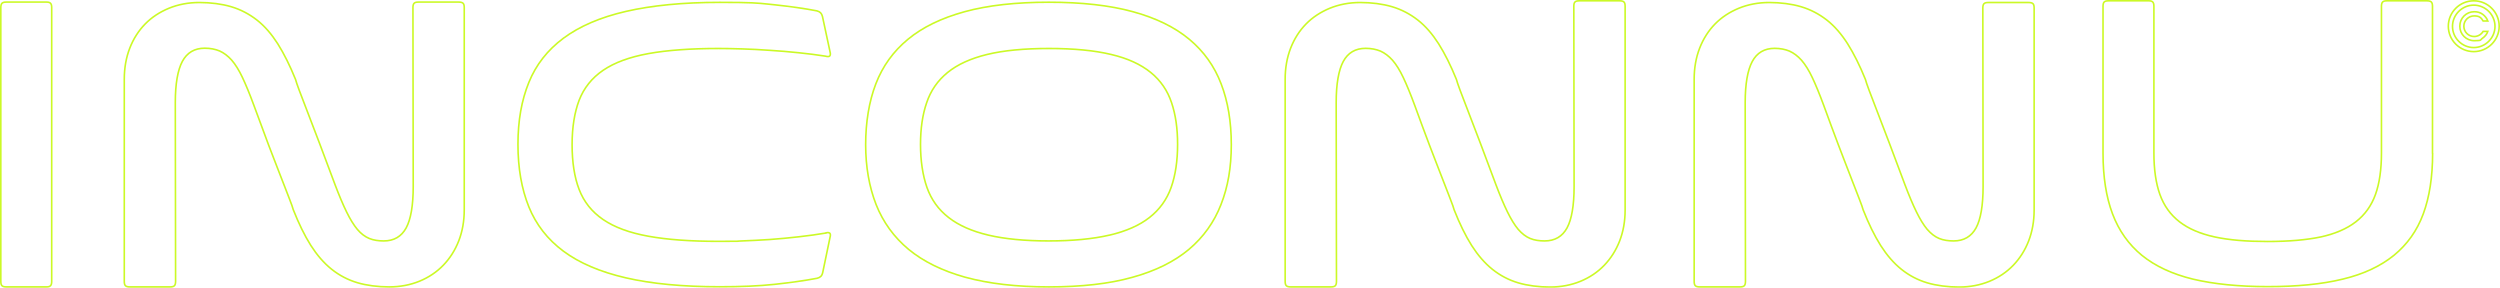 <svg width="1538" height="177" viewBox="0 0 1538 177" fill="none" xmlns="http://www.w3.org/2000/svg">
<g clip-path="url(#clip0_103_46)">
<path d="M0.5 4.619C0.5 3.348 0.76 2.475 1.226 2.01C1.695 1.542 2.486 1.284 3.842 1.284H28.724C29.882 1.284 30.599 1.532 31.077 2.01C31.545 2.477 31.804 3.266 31.804 4.619V173.165C31.804 174.436 31.543 175.31 31.077 175.775C30.599 176.252 29.882 176.5 28.724 176.5H3.842C2.568 176.5 1.692 176.24 1.226 175.775C0.758 175.307 0.5 174.518 0.5 173.165V4.619Z" stroke="#CBF926"/>
<path d="M206.1 113.555L206.1 113.558C208.636 120.277 210.999 125.87 213.191 130.334C215.383 134.798 217.586 138.41 219.804 141.066C222.031 143.733 224.539 145.617 227.156 146.698C229.768 147.777 232.807 148.218 236.078 148.218C239.206 148.218 241.937 147.548 244.253 146.2C246.569 144.851 248.441 142.84 249.875 140.2C252.731 134.945 254.214 126.387 254.214 114.775V114.775L254.039 4.619C254.039 3.348 254.3 2.475 254.766 2.01C255.234 1.542 256.025 1.284 257.381 1.284H282.263C283.537 1.284 284.413 1.544 284.879 2.01C285.347 2.477 285.605 3.266 285.605 4.619V129.068C285.605 135.985 284.479 142.372 282.234 148.147C279.987 153.926 276.792 158.924 272.736 163.145C268.684 167.362 263.767 170.636 258.151 172.965C252.453 175.291 246.232 176.5 239.396 176.5C232.536 176.5 225.601 175.633 219.807 173.906C214.02 172.182 208.751 169.423 203.999 165.628C199.249 161.835 195.006 156.913 191.188 150.936C187.372 144.876 183.81 137.595 180.417 129.001C180.139 127.907 179.345 125.543 177.961 122.089C177.308 120.35 176.52 118.34 175.634 116.081C174.749 113.822 173.766 111.316 172.724 108.584L172.721 108.577C171.468 105.425 170.13 101.932 168.672 98.124C167.591 95.302 166.443 92.307 165.215 89.149C162.422 81.743 159.367 73.554 156.138 64.668L156.138 64.666C153.602 57.771 151.239 52.093 149.136 47.632C147.028 43.16 144.822 39.631 142.513 36.972L142.513 36.972L142.508 36.966C140.199 34.395 137.699 32.519 135.093 31.353L135.087 31.35L135.08 31.347C132.483 30.275 129.449 29.654 125.984 29.654C122.856 29.654 120.124 30.323 117.808 31.683C115.491 33.044 113.619 35.078 112.185 37.761C109.332 43.101 107.848 51.569 107.848 63.096L107.848 63.097L108.023 172.991L108.023 172.992L108.023 173.165C108.023 174.436 107.762 175.31 107.296 175.775C106.828 176.242 106.037 176.5 104.681 176.5H79.799C78.525 176.5 77.65 176.24 77.183 175.775C76.715 175.307 76.457 174.518 76.457 173.165V48.716C76.457 41.799 77.583 35.412 79.828 29.638C82.075 23.858 85.269 18.862 89.323 14.73C93.373 10.601 98.291 7.412 103.911 5.081C109.609 2.755 115.83 1.546 122.666 1.546C129.526 1.546 136.461 2.413 142.255 4.139C148.043 5.864 153.313 8.623 158.067 12.334C162.814 16.038 167.055 20.958 170.874 26.935C174.691 32.997 178.34 40.278 181.82 48.87C182.372 51.126 184.831 57.694 189.078 68.594C193.354 79.571 199.028 94.558 206.1 113.555Z" stroke="#CBF926"/>
<path d="M510.616 146.095L510.61 146.115L510.606 146.135L506.154 167.57C506.154 167.57 506.154 167.571 506.153 167.571C505.905 168.729 505.502 169.501 504.98 170.023C504.454 170.548 503.677 170.948 502.694 171.195C494.857 172.672 486.144 173.89 476.468 174.934C466.801 175.977 455.558 176.413 442.734 176.413C420.058 176.413 400.891 174.584 385.049 170.935C369.206 167.286 356.441 161.818 346.645 154.55C336.851 147.283 329.75 138.118 325.333 127.225C320.909 116.227 318.647 103.482 318.647 88.805C318.647 74.129 320.909 61.645 325.333 50.734C329.75 39.842 336.85 30.764 346.645 23.496C356.442 16.226 369.208 10.672 385.049 7.023C400.892 3.374 420.06 1.459 442.734 1.459C462.317 1.459 466.019 1.848 472.898 2.57C473.984 2.684 475.15 2.807 476.47 2.938C486.146 3.982 494.857 5.199 502.518 6.676C503.502 6.923 504.279 7.324 504.805 7.849C505.332 8.374 505.733 9.152 505.981 10.135L510.606 31.74L510.61 31.758L510.616 31.776C511.025 33.165 510.824 34.002 510.466 34.432C510.059 34.825 509.264 34.975 507.831 34.554L507.8 34.545L507.768 34.54C502.781 33.754 497.272 33.056 491.328 32.445C485.387 31.835 479.444 31.311 473.587 30.962C467.729 30.526 462.048 30.264 456.544 30.09C451.04 29.915 446.233 29.828 442.035 29.828C424.906 29.828 410.468 30.875 398.904 32.973C387.337 35.073 378.009 38.49 371.035 43.249C364.055 48.011 359.189 54.192 356.27 61.695L356.269 61.7C353.448 69.177 351.958 78.303 351.958 88.979C351.958 99.651 353.36 108.954 356.27 116.524C359.188 124.114 364.055 130.296 371.035 135.058C378.008 139.817 387.249 143.235 398.904 145.334C410.468 147.433 424.819 148.479 442.035 148.479C450.625 148.479 452.893 148.458 453.697 148.413C453.977 148.398 454.121 148.375 454.25 148.354C454.306 148.345 454.36 148.336 454.422 148.329C454.67 148.299 455.169 148.261 456.544 148.218C461.723 148.053 467.055 147.735 472.534 147.408C472.883 147.387 473.233 147.366 473.583 147.346L473.59 147.345C479.444 146.909 485.389 146.385 491.335 145.687C497.273 144.99 502.785 144.291 507.776 143.417L508.19 143.345V143.222C509.369 142.946 510.1 143.141 510.493 143.466C510.887 143.873 511.037 144.665 510.616 146.095Z" stroke="#CBF926"/>
<path d="M751.246 51.596L751.247 51.597C755.411 62.423 757.499 74.91 757.499 88.979C757.499 103.046 755.412 115.009 751.161 125.835L751.16 125.836C746.913 136.738 740.327 145.907 731.399 153.435C722.385 160.961 710.842 166.685 696.664 170.592L696.662 170.593C682.489 174.585 665.338 176.5 645.286 176.5C625.237 176.5 608.258 174.498 593.994 170.592L593.929 170.574H593.862H593.844C579.606 166.58 567.997 160.862 558.997 153.434C549.981 145.905 543.309 136.736 538.975 125.835C534.723 114.92 532.549 102.608 532.549 88.979C532.549 75.344 534.637 62.422 538.802 51.597C542.961 40.784 549.546 31.617 558.559 24.177C567.572 16.738 579.202 11.101 593.47 7.193C607.733 3.286 624.972 1.371 645.199 1.371C665.425 1.371 682.665 3.286 696.927 7.193C711.195 11.101 722.737 16.738 731.662 24.176C740.589 31.616 747.086 40.696 751.246 51.596ZM682.566 144.645H682.624L682.68 144.632C692.768 142.267 700.961 138.669 707.146 133.819C713.33 128.968 717.841 122.79 720.492 115.291C723.135 107.817 724.45 98.956 724.45 88.892C724.45 78.828 723.222 70.581 720.757 63.199C718.283 55.792 714.039 49.523 707.938 44.58C701.842 39.642 693.737 35.868 683.554 33.502C673.375 31.049 660.674 29.828 645.373 29.828C630.072 29.828 617.369 31.049 607.277 33.502C597.187 35.954 589.081 39.641 582.983 44.58C576.886 49.52 572.553 55.787 570.078 63.197C567.524 70.582 566.297 79.18 566.297 88.892C566.297 98.606 567.611 107.816 570.254 115.291C572.905 122.787 577.326 128.967 583.602 133.82C589.786 138.67 597.978 142.267 607.978 144.631C617.98 146.996 630.419 148.218 645.111 148.218C659.776 148.218 672.456 147.001 682.537 144.645H682.566Z" stroke="#CBF926"/>
<path d="M920.271 113.556L920.272 113.558C922.807 120.277 925.171 125.87 927.363 130.334C929.555 134.798 931.758 138.41 933.976 141.066L933.982 141.074C936.287 143.729 938.705 145.615 941.328 146.698C943.939 147.777 946.978 148.218 950.249 148.218C953.378 148.218 956.109 147.548 958.424 146.2C960.74 144.851 962.612 142.84 964.047 140.2C966.902 134.945 968.385 126.387 968.385 114.775V114.775L968.211 3.835C968.211 3.834 968.211 3.834 968.211 3.834C968.211 2.563 968.471 1.69 968.937 1.225C969.405 0.758 970.197 0.5 971.552 0.5H996.435C997.708 0.5 998.584 0.76 999.05 1.225C999.518 1.693 999.776 2.482 999.776 3.835V129.155C999.776 136.072 998.65 142.459 996.405 148.234C994.159 154.013 990.964 159.011 986.907 163.233C982.855 167.449 977.938 170.723 972.322 173.052C966.624 175.378 960.403 176.587 953.567 176.587C946.707 176.587 939.772 175.72 933.978 173.993C928.191 172.269 922.923 169.51 918.17 165.716C913.42 161.922 909.177 156.999 905.358 151.022C901.543 144.962 897.981 137.682 894.588 129.089C894.31 127.994 893.516 125.63 892.132 122.176C891.479 120.438 890.691 118.427 889.805 116.168C888.92 113.91 887.938 111.403 886.895 108.671L886.893 108.665C885.639 105.512 884.301 102.019 882.843 98.212C881.762 95.389 880.615 92.394 879.386 89.236C876.593 81.83 873.539 73.641 870.31 64.755L870.309 64.754C867.773 57.859 865.41 52.18 863.307 47.719C861.199 43.247 858.993 39.718 856.685 37.059L856.685 37.059L856.679 37.053C854.37 34.483 851.871 32.606 849.265 31.44L849.258 31.437L849.251 31.434C846.654 30.362 843.621 29.741 840.155 29.741C837.027 29.741 834.295 30.41 831.979 31.77C829.662 33.131 827.79 35.165 826.356 37.849C823.503 43.189 822.019 51.656 822.019 63.183L822.019 63.184L822.194 173.078V173.079V173.165C822.194 174.436 821.933 175.31 821.467 175.775C820.999 176.242 820.208 176.5 818.852 176.5H793.97C792.696 176.5 791.821 176.24 791.355 175.775C790.887 175.307 790.628 174.518 790.628 173.165V48.716C790.628 41.799 791.754 35.412 793.999 29.638C796.246 23.858 799.441 18.862 803.494 14.73C807.544 10.601 812.462 7.412 818.082 5.081C823.78 2.755 830.001 1.546 836.838 1.546C843.697 1.546 850.632 2.413 856.426 4.139C862.214 5.864 867.484 8.623 872.239 12.334C876.985 16.038 881.226 20.958 885.045 26.935C888.862 32.997 892.511 40.278 895.991 48.87C896.543 51.126 899.002 57.694 903.249 68.594C907.525 79.571 913.199 94.558 920.271 113.556Z" stroke="#CBF926"/>
<path d="M1171.89 113.556L1171.89 113.558C1174.43 120.277 1176.79 125.87 1178.98 130.334C1181.17 134.798 1183.38 138.41 1185.59 141.066L1185.6 141.074C1187.91 143.729 1190.32 145.615 1192.95 146.698C1195.56 147.777 1198.6 148.218 1201.87 148.218C1205 148.218 1207.73 147.548 1210.04 146.2C1212.36 144.851 1214.23 142.84 1215.67 140.2C1218.52 134.945 1220 126.387 1220 114.775V114.775L1219.83 4.88C1219.83 4.88 1219.83 4.88 1219.83 4.88C1219.83 3.609 1220.09 2.736 1220.56 2.271C1221.02 1.804 1221.82 1.546 1223.17 1.546H1248.05C1249.33 1.546 1250.2 1.806 1250.67 2.271C1251.14 2.738 1251.4 3.528 1251.4 4.88V129.155C1251.4 136.072 1250.27 142.459 1248.02 148.234C1245.78 154.013 1242.58 159.011 1238.53 163.233C1234.47 167.449 1229.56 170.723 1223.94 173.052C1218.24 175.378 1212.02 176.587 1205.19 176.587C1198.33 176.587 1191.39 175.72 1185.6 173.993C1179.81 172.269 1174.54 169.51 1169.79 165.716C1165.04 161.922 1160.8 157 1156.98 151.023C1153.16 144.963 1149.6 137.682 1146.21 129.089C1145.93 127.994 1145.13 125.63 1143.75 122.176C1143.1 120.438 1142.31 118.427 1141.42 116.168C1140.54 113.91 1139.56 111.403 1138.51 108.671L1138.51 108.665C1137.26 105.512 1135.92 102.019 1134.46 98.212C1133.38 95.389 1132.23 92.394 1131.01 89.236C1128.21 81.83 1125.16 73.641 1121.93 64.755L1121.93 64.754C1119.39 57.859 1117.03 52.18 1114.93 47.719C1112.82 43.247 1110.61 39.718 1108.3 37.059L1108.3 37.059L1108.3 37.053C1105.99 34.483 1103.49 32.606 1100.88 31.44L1100.88 31.437L1100.87 31.434C1098.27 30.362 1095.24 29.741 1091.77 29.741C1088.65 29.741 1085.91 30.41 1083.6 31.77C1081.28 33.131 1079.41 35.165 1077.98 37.849C1075.12 43.189 1073.64 51.656 1073.64 63.183L1073.64 63.184L1073.81 173.078V173.079V173.165C1073.81 174.436 1073.55 175.31 1073.09 175.775C1072.62 176.242 1071.83 176.5 1070.47 176.5H1045.59C1044.32 176.5 1043.44 176.24 1042.97 175.775C1042.51 175.307 1042.25 174.518 1042.25 173.165V48.716C1042.25 41.799 1043.37 35.412 1045.62 29.638C1047.86 23.858 1051.06 18.862 1055.11 14.73C1059.16 10.601 1064.08 7.412 1069.7 5.081C1075.4 2.755 1081.62 1.546 1088.46 1.546C1095.32 1.546 1102.25 2.413 1108.04 4.139C1113.83 5.864 1119.1 8.623 1123.86 12.334C1128.6 16.038 1132.85 20.958 1136.66 26.935C1140.48 32.997 1144.13 40.278 1147.61 48.87C1148.16 51.126 1150.62 57.694 1154.87 68.594C1159.14 79.571 1164.82 94.558 1171.89 113.556Z" stroke="#CBF926"/>
<path d="M1441.24 171.72L1441.23 171.721C1428.45 174.846 1413.13 176.326 1395.17 176.326C1377.21 176.326 1361.88 174.759 1349.1 171.721C1336.32 168.597 1325.92 163.745 1317.69 157.091C1309.56 150.439 1303.5 141.886 1299.6 131.507C1295.69 121.12 1293.78 108.72 1293.78 94.208V3.835C1293.78 2.564 1294.04 1.69 1294.5 1.225C1294.97 0.758 1295.76 0.5 1297.12 0.5H1322C1323.16 0.5 1323.88 0.748 1324.36 1.225C1324.82 1.693 1325.08 2.482 1325.08 3.835V94.121C1325.08 104.267 1326.31 112.782 1328.78 119.651C1331.25 126.534 1335.24 132.104 1340.82 136.435C1346.39 140.763 1353.63 143.838 1362.49 145.766C1371.36 147.694 1382.23 148.566 1395.08 148.566C1407.93 148.566 1418.97 147.606 1427.75 145.767L1427.75 145.766C1436.53 143.838 1443.77 140.763 1449.34 136.435C1454.92 132.104 1458.9 126.534 1461.38 119.651C1463.85 112.782 1465.07 104.267 1465.07 94.121V3.835C1465.07 2.564 1465.34 1.69 1465.8 1.225C1466.27 0.758 1467.06 0.5 1468.42 0.5H1493.12C1494.4 0.5 1495.27 0.76 1495.74 1.225C1496.21 1.693 1496.47 2.482 1496.47 3.835V94.121V94.329L1496.55 94.415C1496.53 108.838 1494.62 121.171 1490.82 131.51C1487.01 141.885 1480.95 150.351 1472.73 157.092C1464.5 163.746 1454.01 168.684 1441.24 171.72Z" stroke="#CBF926"/>
<path d="M1506.2 16.123C1506.2 7.51 1513.22 0.5 1521.85 0.5C1530.48 0.5 1537.5 7.51 1537.5 16.123C1537.5 24.735 1530.48 31.745 1521.85 31.745C1513.22 31.745 1506.2 24.735 1506.2 16.123ZM1508.78 16.21C1508.78 23.372 1514.68 29.259 1521.85 29.259C1529.02 29.259 1534.92 23.372 1534.92 16.21C1534.92 9.048 1529.02 3.16 1521.85 3.16C1514.68 3.16 1508.78 9.048 1508.78 16.21Z" stroke="#CBF926"/>
<path d="M1527.32 8.772C1528.79 9.833 1529.86 11.213 1530.52 12.921H1527.62L1527.6 12.892C1527.08 12.032 1526.57 11.224 1525.74 10.655C1524.9 10.076 1523.78 9.784 1522.11 9.784C1518.6 9.784 1515.76 12.621 1515.76 16.123C1515.76 19.624 1518.6 22.462 1522.11 22.462C1524.38 22.462 1526.46 21.237 1527.6 19.354L1527.62 19.324H1530.52C1529.95 21.01 1528.81 22.392 1527.33 23.465C1526.87 23.758 1526.62 24.028 1526.42 24.252C1526.4 24.273 1526.39 24.294 1526.37 24.312C1526.21 24.497 1526.14 24.584 1526 24.666C1525.84 24.758 1525.56 24.856 1524.96 24.927C1524.37 24.997 1523.5 25.035 1522.2 25.035C1517.23 25.035 1513.27 21.075 1513.27 16.123C1513.27 11.171 1517.23 7.21 1522.2 7.21C1524.12 7.21 1525.84 7.708 1527.32 8.772Z" stroke="#CBF926"/>
</g>
<defs>
<clipPath id="clip0_103_46">
<rect width="1538" height="177" fill="white"/>
</clipPath>
</defs>
</svg>
